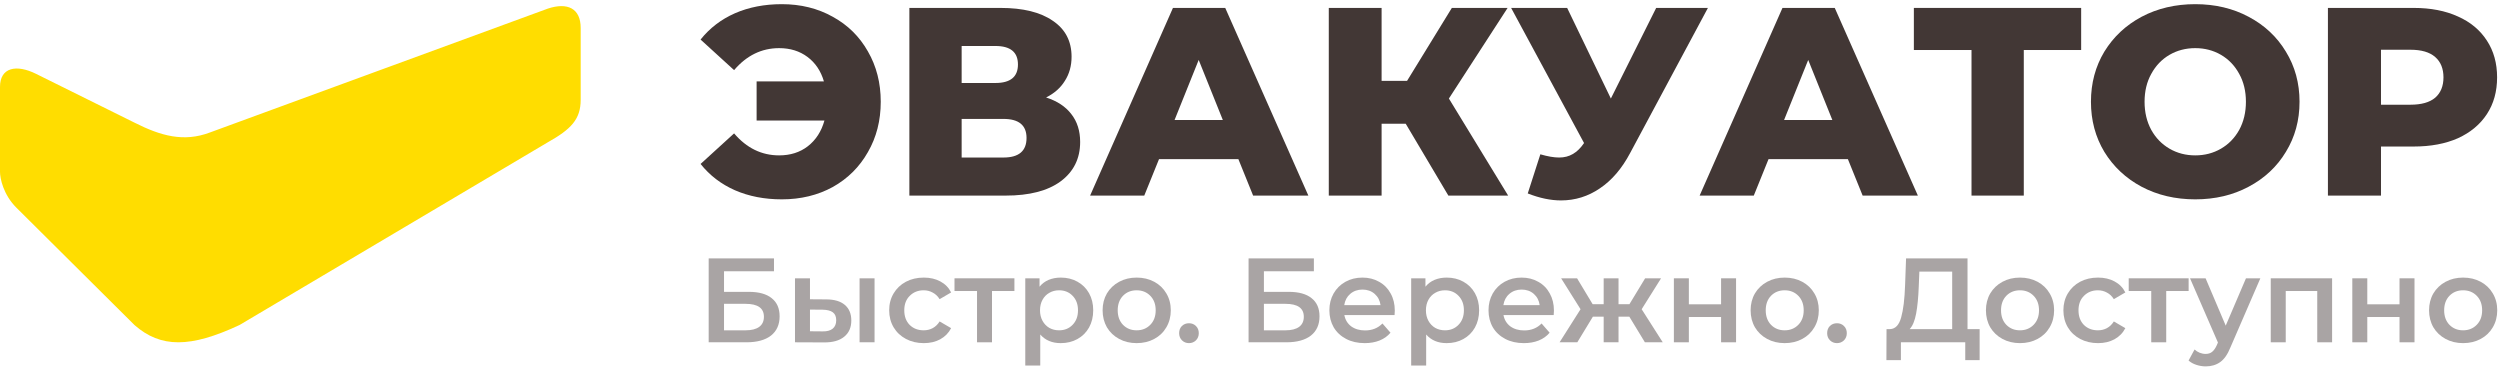 <svg width="409" height="60" viewBox="0 0 409 60" fill="none" xmlns="http://www.w3.org/2000/svg">
<path d="M39.181 53.174L89.633 23.27C93.39 21.162 95 19.535 95 16.328L95 4.579C95 1.378 92.853 0.337 89.633 1.405L34.35 21.671C30.056 23.298 26.299 22.23 22.006 20.066L5.904 12.085C2.684 10.483 -3.69685e-06 11.017 -3.97696e-06 14.221L-5.19076e-06 28.105C-5.28437e-06 29.176 0.537 31.843 2.684 33.979L22.006 53.181C26.299 56.941 31.13 56.941 39.181 53.174Z" fill="#FFDD00"/>
<path d="M127.904 0.682C131.004 0.682 133.782 1.369 136.238 2.743C138.695 4.088 140.61 5.974 141.984 8.401C143.388 10.828 144.09 13.577 144.09 16.647C144.09 19.718 143.388 22.466 141.984 24.893C140.61 27.32 138.695 29.221 136.238 30.596C133.782 31.941 131.004 32.613 127.904 32.613C125.068 32.613 122.509 32.116 120.229 31.122C117.977 30.128 116.106 28.695 114.614 26.823L120.097 21.823C122.144 24.221 124.6 25.42 127.466 25.42C129.308 25.42 130.872 24.923 132.159 23.928C133.475 22.905 134.381 21.502 134.879 19.718H123.781V13.314H134.791C134.294 11.618 133.402 10.287 132.115 9.322C130.829 8.357 129.279 7.875 127.466 7.875C124.6 7.875 122.144 9.074 120.097 11.472L114.614 6.471C116.106 4.6 117.977 3.167 120.229 2.173C122.509 1.179 125.068 0.682 127.904 0.682Z" fill="#423735"/>
<path d="M171.143 15.946C172.955 16.53 174.33 17.437 175.266 18.665C176.231 19.893 176.713 21.414 176.713 23.227C176.713 25.946 175.646 28.095 173.511 29.674C171.406 31.224 168.408 31.999 164.519 31.999H148.773V1.296H163.686C167.37 1.296 170.221 1.998 172.239 3.401C174.286 4.775 175.309 6.735 175.309 9.279C175.309 10.77 174.944 12.086 174.213 13.226C173.511 14.367 172.488 15.273 171.143 15.946ZM157.326 13.577H162.853C165.309 13.577 166.537 12.568 166.537 10.551C166.537 8.533 165.309 7.524 162.853 7.524H157.326V13.577ZM164.168 25.771C166.683 25.771 167.941 24.703 167.941 22.569C167.941 20.493 166.683 19.455 164.168 19.455H157.326V25.771H164.168Z" fill="#423735"/>
<path d="M202.598 26.034H189.615L187.202 31.999H178.342L191.895 1.296H200.449L214.046 31.999H205.01L202.598 26.034ZM200.054 19.63L196.106 9.805L192.159 19.63H200.054Z" fill="#423735"/>
<path d="M229.977 20.244H226.03V31.999H217.389V1.296H226.03V13.226H230.197L237.522 1.296H246.645L237.039 16.121L246.733 31.999H236.951L229.977 20.244Z" fill="#423735"/>
<path d="M279.415 1.296L266.695 25.025C265.35 27.569 263.698 29.499 261.739 30.815C259.809 32.131 257.689 32.789 255.379 32.789C253.683 32.789 251.87 32.408 249.94 31.648L252.001 25.244C253.2 25.595 254.224 25.771 255.072 25.771C255.92 25.771 256.665 25.581 257.309 25.201C257.981 24.82 258.595 24.221 259.151 23.402L247.22 1.296H256.387L263.537 16.121L270.95 1.296H279.415Z" fill="#423735"/>
<path d="M302.315 26.034H289.332L286.92 31.999H278.06L291.613 1.296H300.166L313.763 31.999H304.728L302.315 26.034ZM299.771 19.63L295.824 9.805L291.876 19.63H299.771Z" fill="#423735"/>
<path d="M340.478 8.182H331.092V31.999H322.539V8.182H313.108V1.296H340.478V8.182Z" fill="#423735"/>
<path d="M359.142 32.613C355.896 32.613 352.972 31.926 350.369 30.552C347.796 29.177 345.764 27.277 344.273 24.85C342.811 22.423 342.08 19.689 342.08 16.647C342.08 13.606 342.811 10.872 344.273 8.445C345.764 6.018 347.796 4.117 350.369 2.743C352.972 1.369 355.896 0.682 359.142 0.682C362.388 0.682 365.297 1.369 367.87 2.743C370.473 4.117 372.505 6.018 373.967 8.445C375.459 10.872 376.204 13.606 376.204 16.647C376.204 19.689 375.459 22.423 373.967 24.85C372.505 27.277 370.473 29.177 367.87 30.552C365.297 31.926 362.388 32.613 359.142 32.613ZM359.142 25.42C360.692 25.42 362.095 25.054 363.353 24.323C364.61 23.592 365.604 22.569 366.335 21.253C367.066 19.908 367.432 18.373 367.432 16.647C367.432 14.922 367.066 13.402 366.335 12.086C365.604 10.741 364.61 9.703 363.353 8.972C362.095 8.241 360.692 7.875 359.142 7.875C357.592 7.875 356.188 8.241 354.931 8.972C353.674 9.703 352.68 10.741 351.948 12.086C351.217 13.402 350.852 14.922 350.852 16.647C350.852 18.373 351.217 19.908 351.948 21.253C352.68 22.569 353.674 23.592 354.931 24.323C356.188 25.054 357.592 25.42 359.142 25.42Z" fill="#423735"/>
<path d="M394.884 1.296C397.662 1.296 400.074 1.764 402.121 2.699C404.168 3.606 405.747 4.922 406.858 6.647C407.969 8.343 408.525 10.346 408.525 12.656C408.525 14.966 407.969 16.969 406.858 18.665C405.747 20.361 404.168 21.677 402.121 22.613C400.074 23.519 397.662 23.972 394.884 23.972H389.532V31.999H380.848V1.296H394.884ZM394.357 17.13C396.141 17.13 397.486 16.75 398.393 15.989C399.299 15.2 399.752 14.089 399.752 12.656C399.752 11.223 399.299 10.112 398.393 9.322C397.486 8.533 396.141 8.138 394.357 8.138H389.532V17.13H394.357Z" fill="#423735"/>
<path d="M115.94 42.277H126.624V44.375H118.45V47.746H122.507C124.154 47.746 125.402 48.093 126.251 48.785C127.114 49.465 127.545 50.452 127.545 51.745C127.545 53.105 127.075 54.157 126.134 54.901C125.193 55.633 123.853 55.999 122.115 55.999H115.94V42.277ZM121.978 54.039C122.958 54.039 123.703 53.849 124.213 53.471C124.722 53.092 124.977 52.543 124.977 51.824C124.977 50.412 123.978 49.707 121.978 49.707H118.45V54.039H121.978Z" fill="#A9A4A4"/>
<path d="M135.158 48.981C136.491 48.981 137.51 49.282 138.216 49.883C138.922 50.484 139.274 51.334 139.274 52.431C139.274 53.581 138.882 54.47 138.098 55.097C137.327 55.725 136.23 56.032 134.805 56.019L130.061 55.999V45.531H132.512V48.962L135.158 48.981ZM140.627 45.531H143.077V55.999H140.627V45.531ZM134.589 54.215C135.308 54.228 135.857 54.078 136.236 53.764C136.615 53.451 136.805 52.993 136.805 52.392C136.805 51.804 136.622 51.373 136.256 51.099C135.89 50.824 135.334 50.68 134.589 50.667L132.512 50.648V54.196L134.589 54.215Z" fill="#A9A4A4"/>
<path d="M151.135 56.136C150.05 56.136 149.076 55.908 148.214 55.45C147.351 54.993 146.678 54.359 146.195 53.549C145.711 52.726 145.47 51.798 145.47 50.765C145.47 49.733 145.711 48.812 146.195 48.001C146.678 47.191 147.345 46.557 148.194 46.1C149.057 45.642 150.037 45.414 151.135 45.414C152.167 45.414 153.069 45.623 153.84 46.041C154.624 46.459 155.212 47.06 155.604 47.844L153.722 48.942C153.422 48.459 153.043 48.099 152.585 47.864C152.141 47.616 151.651 47.492 151.115 47.492C150.2 47.492 149.442 47.792 148.841 48.393C148.24 48.981 147.939 49.772 147.939 50.765C147.939 51.758 148.233 52.556 148.822 53.157C149.423 53.745 150.187 54.039 151.115 54.039C151.651 54.039 152.141 53.921 152.585 53.686C153.043 53.438 153.422 53.072 153.722 52.588L155.604 53.686C155.199 54.47 154.604 55.078 153.82 55.509C153.049 55.927 152.154 56.136 151.135 56.136Z" fill="#A9A4A4"/>
<path d="M165.958 47.609H162.292V55.999H159.842V47.609H156.156V45.531H165.958V47.609Z" fill="#A9A4A4"/>
<path d="M173.537 45.414C174.557 45.414 175.465 45.636 176.262 46.08C177.072 46.525 177.706 47.152 178.164 47.962C178.621 48.772 178.85 49.707 178.85 50.765C178.85 51.824 178.621 52.765 178.164 53.588C177.706 54.398 177.072 55.026 176.262 55.47C175.465 55.914 174.557 56.136 173.537 56.136C172.126 56.136 171.009 55.666 170.185 54.725V59.802H167.735V45.531H170.068V46.904C170.473 46.407 170.97 46.035 171.558 45.786C172.159 45.538 172.819 45.414 173.537 45.414ZM173.263 54.039C174.165 54.039 174.903 53.738 175.478 53.137C176.066 52.536 176.36 51.745 176.36 50.765C176.36 49.785 176.066 48.995 175.478 48.393C174.903 47.792 174.165 47.492 173.263 47.492C172.675 47.492 172.146 47.629 171.675 47.903C171.205 48.165 170.832 48.544 170.558 49.04C170.283 49.537 170.146 50.112 170.146 50.765C170.146 51.419 170.283 51.994 170.558 52.49C170.832 52.987 171.205 53.372 171.675 53.647C172.146 53.908 172.675 54.039 173.263 54.039Z" fill="#A9A4A4"/>
<path d="M185.954 56.136C184.895 56.136 183.941 55.908 183.092 55.45C182.242 54.993 181.576 54.359 181.092 53.549C180.622 52.726 180.387 51.798 180.387 50.765C180.387 49.733 180.622 48.812 181.092 48.001C181.576 47.191 182.242 46.557 183.092 46.1C183.941 45.642 184.895 45.414 185.954 45.414C187.026 45.414 187.986 45.642 188.835 46.1C189.685 46.557 190.345 47.191 190.815 48.001C191.299 48.812 191.541 49.733 191.541 50.765C191.541 51.798 191.299 52.726 190.815 53.549C190.345 54.359 189.685 54.993 188.835 55.45C187.986 55.908 187.026 56.136 185.954 56.136ZM185.954 54.039C186.856 54.039 187.601 53.738 188.189 53.137C188.777 52.536 189.071 51.745 189.071 50.765C189.071 49.785 188.777 48.995 188.189 48.393C187.601 47.792 186.856 47.492 185.954 47.492C185.052 47.492 184.307 47.792 183.719 48.393C183.144 48.995 182.857 49.785 182.857 50.765C182.857 51.745 183.144 52.536 183.719 53.137C184.307 53.738 185.052 54.039 185.954 54.039Z" fill="#A9A4A4"/>
<path d="M194.515 56.136C194.07 56.136 193.691 55.986 193.378 55.686C193.064 55.372 192.907 54.98 192.907 54.509C192.907 54.026 193.058 53.634 193.358 53.333C193.672 53.033 194.057 52.882 194.515 52.882C194.972 52.882 195.351 53.033 195.652 53.333C195.965 53.634 196.122 54.026 196.122 54.509C196.122 54.98 195.965 55.372 195.652 55.686C195.338 55.986 194.959 56.136 194.515 56.136Z" fill="#A9A4A4"/>
<path d="M204.267 42.277H214.951V44.375H206.776V47.746H210.834C212.481 47.746 213.729 48.093 214.578 48.785C215.441 49.465 215.872 50.452 215.872 51.745C215.872 53.105 215.402 54.157 214.461 54.901C213.52 55.633 212.18 55.999 210.442 55.999H204.267V42.277ZM210.305 54.039C211.285 54.039 212.03 53.849 212.54 53.471C213.049 53.092 213.304 52.543 213.304 51.824C213.304 50.412 212.304 49.707 210.305 49.707H206.776V54.039H210.305Z" fill="#A9A4A4"/>
<path d="M228.189 50.824C228.189 50.994 228.176 51.236 228.15 51.549H219.937C220.08 52.32 220.453 52.935 221.054 53.392C221.668 53.836 222.426 54.059 223.328 54.059C224.478 54.059 225.425 53.68 226.17 52.922L227.484 54.431C227.013 54.993 226.419 55.418 225.7 55.705C224.981 55.993 224.171 56.136 223.269 56.136C222.119 56.136 221.106 55.908 220.231 55.45C219.355 54.993 218.676 54.359 218.192 53.549C217.722 52.726 217.486 51.798 217.486 50.765C217.486 49.746 217.715 48.831 218.172 48.021C218.643 47.198 219.29 46.557 220.113 46.1C220.936 45.642 221.864 45.414 222.897 45.414C223.916 45.414 224.824 45.642 225.621 46.1C226.432 46.544 227.059 47.178 227.503 48.001C227.961 48.812 228.189 49.752 228.189 50.824ZM222.897 47.374C222.113 47.374 221.446 47.609 220.897 48.08C220.361 48.537 220.035 49.151 219.917 49.922H225.857C225.752 49.164 225.432 48.55 224.896 48.08C224.36 47.609 223.694 47.374 222.897 47.374Z" fill="#A9A4A4"/>
<path d="M236.672 45.414C237.691 45.414 238.599 45.636 239.397 46.08C240.207 46.525 240.841 47.152 241.298 47.962C241.755 48.772 241.984 49.707 241.984 50.765C241.984 51.824 241.755 52.765 241.298 53.588C240.841 54.398 240.207 55.026 239.397 55.47C238.599 55.914 237.691 56.136 236.672 56.136C235.26 56.136 234.143 55.666 233.32 54.725V59.802H230.869V45.531H233.202V46.904C233.607 46.407 234.104 46.035 234.692 45.786C235.293 45.538 235.953 45.414 236.672 45.414ZM236.397 54.039C237.299 54.039 238.037 53.738 238.612 53.137C239.201 52.536 239.495 51.745 239.495 50.765C239.495 49.785 239.201 48.995 238.612 48.393C238.037 47.792 237.299 47.492 236.397 47.492C235.809 47.492 235.28 47.629 234.81 47.903C234.339 48.165 233.967 48.544 233.692 49.04C233.418 49.537 233.281 50.112 233.281 50.765C233.281 51.419 233.418 51.994 233.692 52.49C233.967 52.987 234.339 53.372 234.81 53.647C235.28 53.908 235.809 54.039 236.397 54.039Z" fill="#A9A4A4"/>
<path d="M254.224 50.824C254.224 50.994 254.211 51.236 254.185 51.549H245.971C246.115 52.32 246.488 52.935 247.089 53.392C247.703 53.836 248.461 54.059 249.363 54.059C250.513 54.059 251.46 53.68 252.205 52.922L253.518 54.431C253.048 54.993 252.453 55.418 251.735 55.705C251.016 55.993 250.206 56.136 249.304 56.136C248.154 56.136 247.141 55.908 246.265 55.45C245.39 54.993 244.71 54.359 244.227 53.549C243.756 52.726 243.521 51.798 243.521 50.765C243.521 49.746 243.75 48.831 244.207 48.021C244.678 47.198 245.325 46.557 246.148 46.1C246.971 45.642 247.899 45.414 248.931 45.414C249.951 45.414 250.859 45.642 251.656 46.1C252.466 46.544 253.094 47.178 253.538 48.001C253.995 48.812 254.224 49.752 254.224 50.824ZM248.931 47.374C248.147 47.374 247.481 47.609 246.932 48.08C246.396 48.537 246.069 49.151 245.952 49.922H251.891C251.787 49.164 251.467 48.55 250.931 48.08C250.395 47.609 249.729 47.374 248.931 47.374Z" fill="#A9A4A4"/>
<path d="M266.556 51.804H264.791V55.999H262.361V51.804H260.596L258.048 55.999H255.147L258.577 50.589L255.402 45.531H258.009L260.557 49.766H262.361V45.531H264.791V49.766H266.575L269.143 45.531H271.75L268.575 50.589L272.025 55.999H269.104L266.556 51.804Z" fill="#A9A4A4"/>
<path d="M273.846 45.531H276.296V49.785H281.569V45.531H284.02V55.999H281.569V51.863H276.296V55.999H273.846V45.531Z" fill="#A9A4A4"/>
<path d="M291.969 56.136C290.91 56.136 289.956 55.908 289.107 55.45C288.258 54.993 287.591 54.359 287.108 53.549C286.637 52.726 286.402 51.798 286.402 50.765C286.402 49.733 286.637 48.812 287.108 48.001C287.591 47.191 288.258 46.557 289.107 46.1C289.956 45.642 290.91 45.414 291.969 45.414C293.041 45.414 294.001 45.642 294.851 46.1C295.7 46.557 296.36 47.191 296.83 48.001C297.314 48.812 297.556 49.733 297.556 50.765C297.556 51.798 297.314 52.726 296.83 53.549C296.36 54.359 295.7 54.993 294.851 55.45C294.001 55.908 293.041 56.136 291.969 56.136ZM291.969 54.039C292.871 54.039 293.616 53.738 294.204 53.137C294.792 52.536 295.086 51.745 295.086 50.765C295.086 49.785 294.792 48.995 294.204 48.393C293.616 47.792 292.871 47.492 291.969 47.492C291.067 47.492 290.322 47.792 289.734 48.393C289.159 48.995 288.872 49.785 288.872 50.765C288.872 51.745 289.159 52.536 289.734 53.137C290.322 53.738 291.067 54.039 291.969 54.039Z" fill="#A9A4A4"/>
<path d="M300.53 56.136C300.086 56.136 299.707 55.986 299.393 55.686C299.079 55.372 298.922 54.98 298.922 54.509C298.922 54.026 299.073 53.634 299.373 53.333C299.687 53.033 300.072 52.882 300.53 52.882C300.987 52.882 301.366 53.033 301.667 53.333C301.98 53.634 302.137 54.026 302.137 54.509C302.137 54.98 301.98 55.372 301.667 55.686C301.353 55.986 300.974 56.136 300.53 56.136Z" fill="#A9A4A4"/>
<path d="M323.867 53.843V58.92H321.515V55.999H310.988V58.92H308.616L308.636 53.843H309.224C310.086 53.804 310.687 53.17 311.027 51.941C311.38 50.7 311.596 48.929 311.674 46.629L311.831 42.277H321.887V53.843H323.867ZM313.909 46.864C313.843 48.642 313.7 50.125 313.478 51.314C313.255 52.49 312.903 53.333 312.419 53.843H319.378V44.434H314.007L313.909 46.864Z" fill="#A9A4A4"/>
<path d="M330.466 56.136C329.407 56.136 328.453 55.908 327.604 55.45C326.755 54.993 326.088 54.359 325.605 53.549C325.134 52.726 324.899 51.798 324.899 50.765C324.899 49.733 325.134 48.812 325.605 48.001C326.088 47.191 326.755 46.557 327.604 46.1C328.453 45.642 329.407 45.414 330.466 45.414C331.538 45.414 332.498 45.642 333.348 46.1C334.197 46.557 334.857 47.191 335.327 48.001C335.811 48.812 336.053 49.733 336.053 50.765C336.053 51.798 335.811 52.726 335.327 53.549C334.857 54.359 334.197 54.993 333.348 55.45C332.498 55.908 331.538 56.136 330.466 56.136ZM330.466 54.039C331.368 54.039 332.113 53.738 332.701 53.137C333.289 52.536 333.583 51.745 333.583 50.765C333.583 49.785 333.289 48.995 332.701 48.393C332.113 47.792 331.368 47.492 330.466 47.492C329.564 47.492 328.819 47.792 328.231 48.393C327.656 48.995 327.369 49.785 327.369 50.765C327.369 51.745 327.656 52.536 328.231 53.137C328.819 53.738 329.564 54.039 330.466 54.039Z" fill="#A9A4A4"/>
<path d="M343.237 56.136C342.152 56.136 341.179 55.908 340.316 55.45C339.454 54.993 338.78 54.359 338.297 53.549C337.813 52.726 337.572 51.798 337.572 50.765C337.572 49.733 337.813 48.812 338.297 48.001C338.78 47.191 339.447 46.557 340.296 46.1C341.159 45.642 342.139 45.414 343.237 45.414C344.269 45.414 345.171 45.623 345.942 46.041C346.726 46.459 347.314 47.06 347.706 47.844L345.824 48.942C345.524 48.459 345.145 48.099 344.687 47.864C344.243 47.616 343.753 47.492 343.217 47.492C342.302 47.492 341.544 47.792 340.943 48.393C340.342 48.981 340.042 49.772 340.042 50.765C340.042 51.758 340.336 52.556 340.924 53.157C341.525 53.745 342.289 54.039 343.217 54.039C343.753 54.039 344.243 53.921 344.687 53.686C345.145 53.438 345.524 53.072 345.824 52.588L347.706 53.686C347.301 54.47 346.707 55.078 345.922 55.509C345.151 55.927 344.256 56.136 343.237 56.136Z" fill="#A9A4A4"/>
<path d="M358.06 47.609H354.394V55.999H351.944V47.609H348.258V45.531H358.06V47.609Z" fill="#A9A4A4"/>
<path d="M369.794 45.531L364.893 56.842C364.435 57.979 363.88 58.776 363.227 59.234C362.573 59.704 361.783 59.939 360.855 59.939C360.332 59.939 359.816 59.854 359.306 59.684C358.796 59.515 358.378 59.279 358.052 58.979L359.032 57.175C359.267 57.398 359.541 57.574 359.855 57.705C360.182 57.835 360.508 57.901 360.835 57.901C361.266 57.901 361.619 57.79 361.894 57.567C362.181 57.345 362.443 56.973 362.678 56.45L362.854 56.038L358.287 45.531H360.835L364.128 53.274L367.441 45.531H369.794Z" fill="#A9A4A4"/>
<path d="M381.532 45.531V55.999H379.101V47.609H373.946V55.999H371.495V45.531H381.532Z" fill="#A9A4A4"/>
<path d="M384.838 45.531H387.289V49.785H392.562V45.531H395.012V55.999H392.562V51.863H387.289V55.999H384.838V45.531Z" fill="#A9A4A4"/>
<path d="M402.961 56.136C401.903 56.136 400.949 55.908 400.099 55.45C399.25 54.993 398.583 54.359 398.1 53.549C397.629 52.726 397.394 51.798 397.394 50.765C397.394 49.733 397.629 48.812 398.1 48.001C398.583 47.191 399.25 46.557 400.099 46.1C400.949 45.642 401.903 45.414 402.961 45.414C404.033 45.414 404.994 45.642 405.843 46.1C406.692 46.557 407.352 47.191 407.823 48.001C408.306 48.812 408.548 49.733 408.548 50.765C408.548 51.798 408.306 52.726 407.823 53.549C407.352 54.359 406.692 54.993 405.843 55.45C404.994 55.908 404.033 56.136 402.961 56.136ZM402.961 54.039C403.863 54.039 404.608 53.738 405.196 53.137C405.784 52.536 406.078 51.745 406.078 50.765C406.078 49.785 405.784 48.995 405.196 48.393C404.608 47.792 403.863 47.492 402.961 47.492C402.06 47.492 401.315 47.792 400.727 48.393C400.152 48.995 399.864 49.785 399.864 50.765C399.864 51.745 400.152 52.536 400.727 53.137C401.315 53.738 402.06 54.039 402.961 54.039Z" fill="#A9A4A4"/>
</svg>
